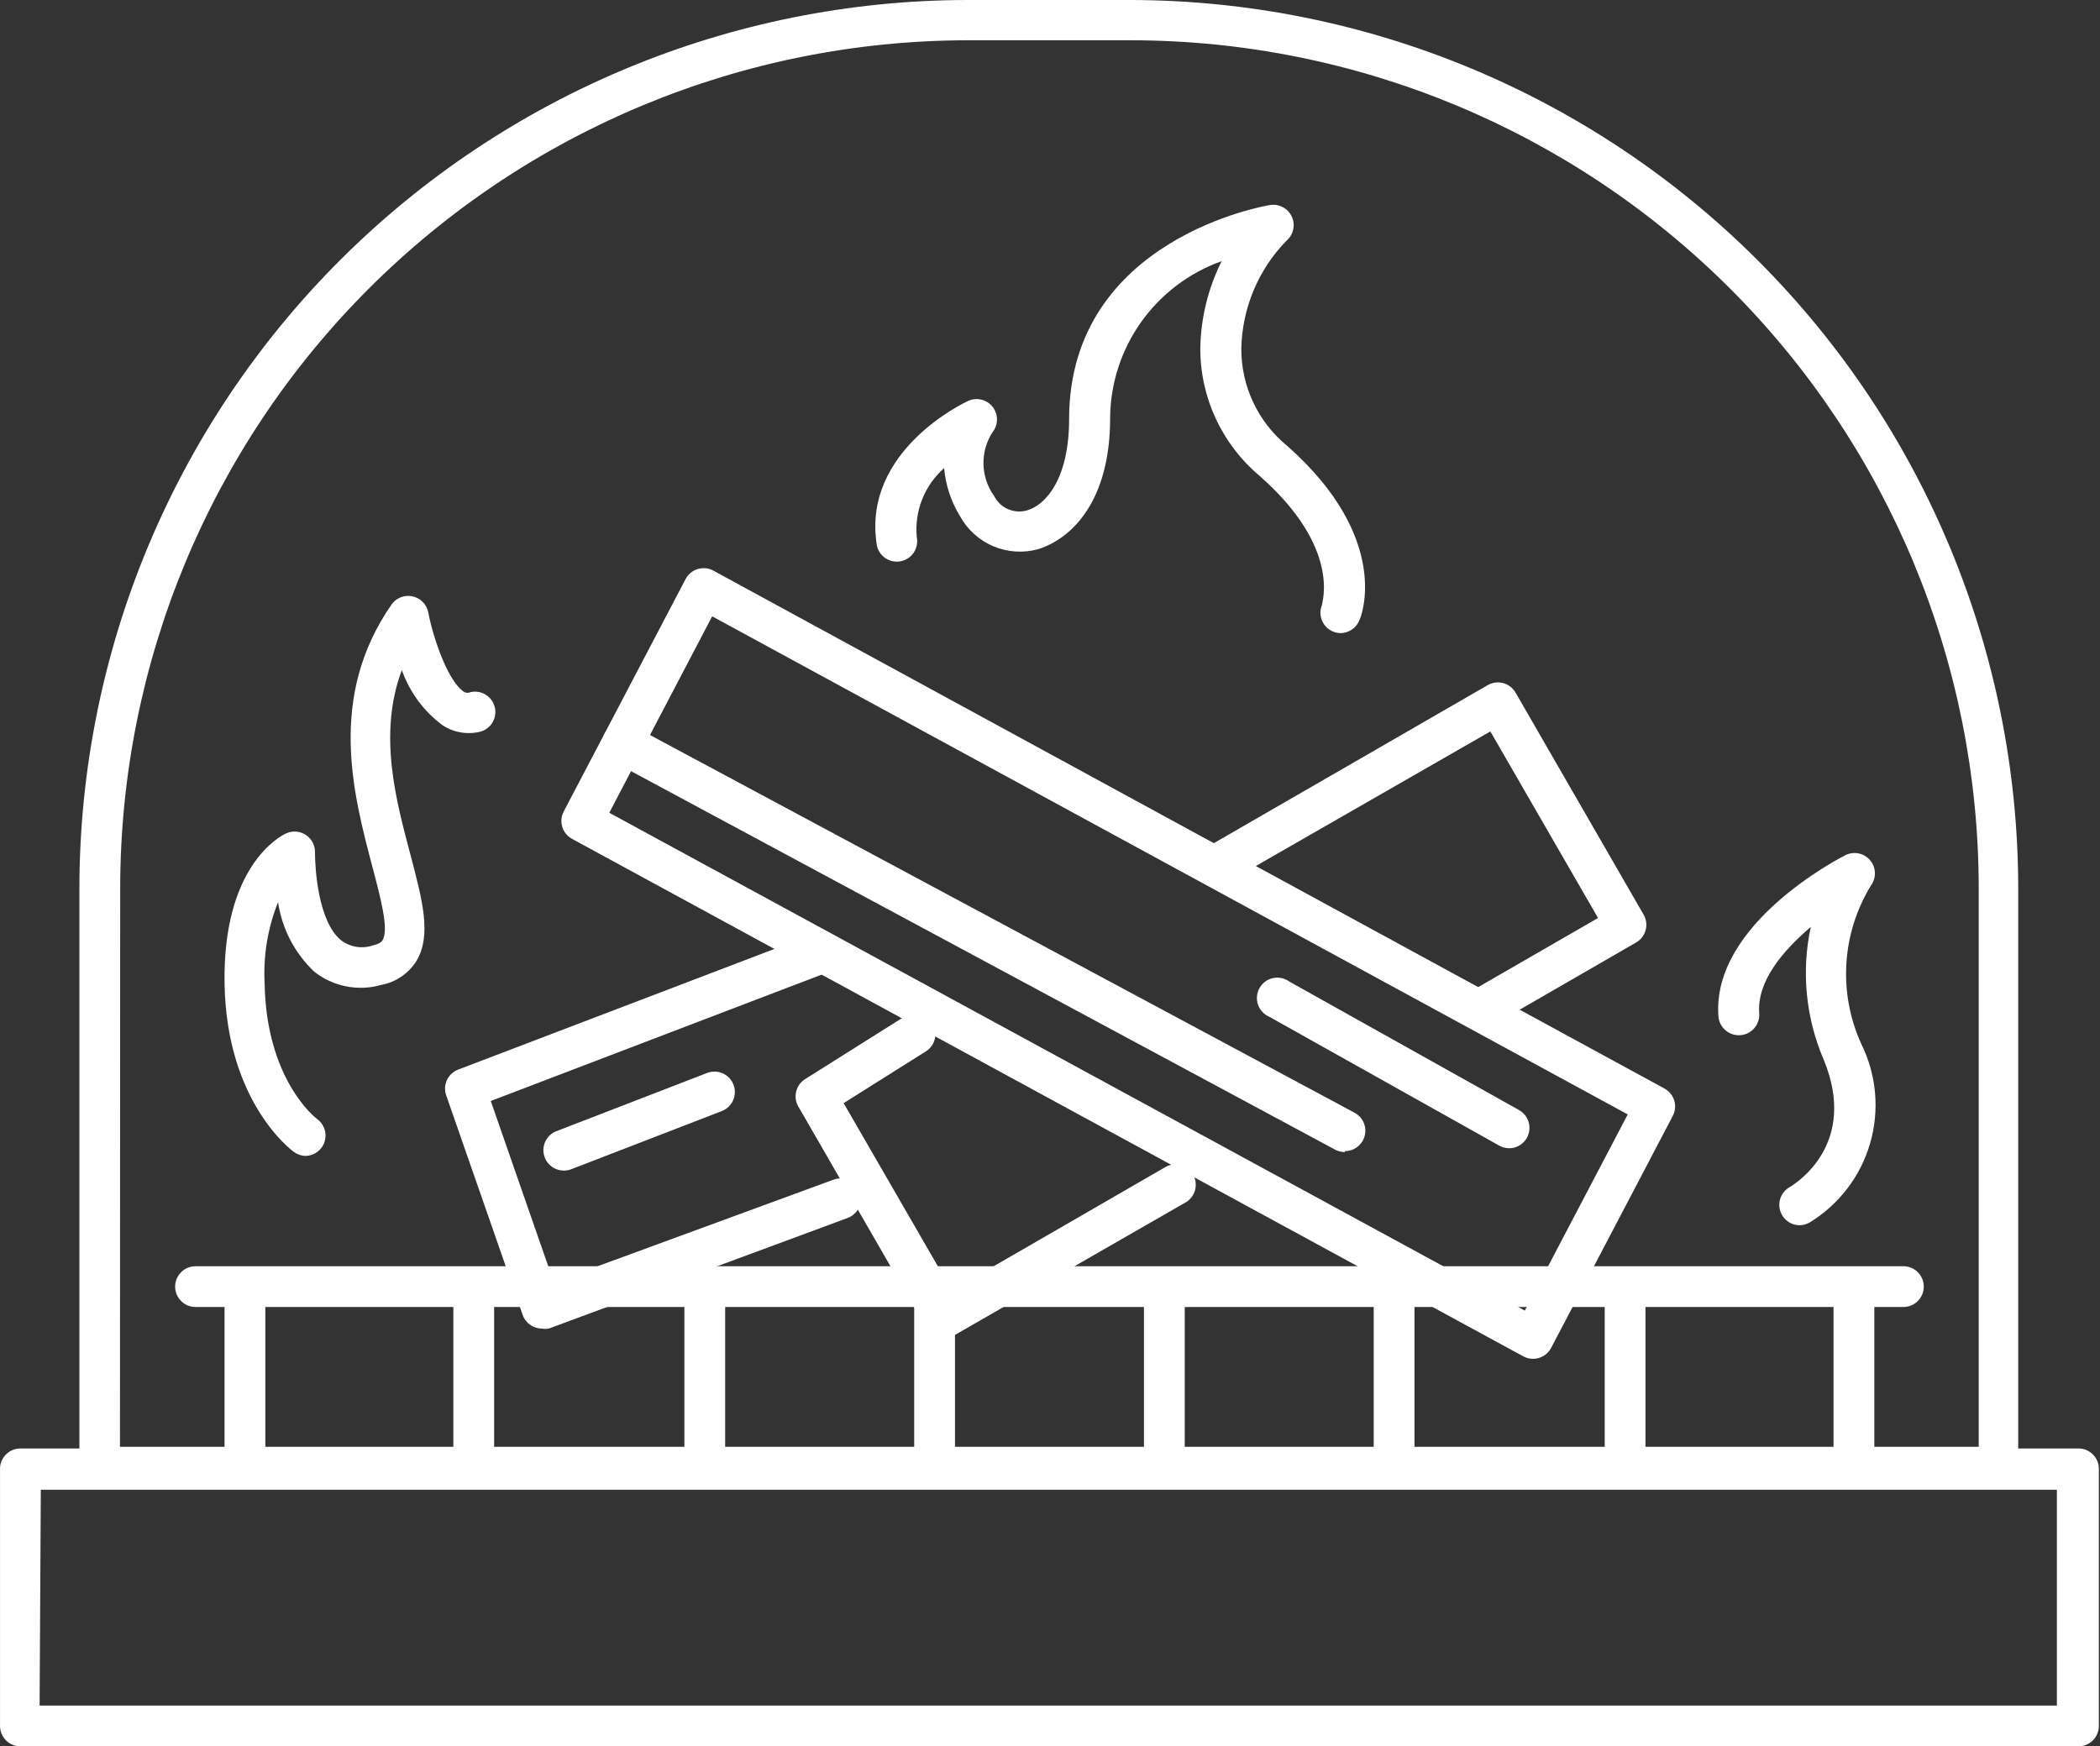 <?xml version="1.0" encoding="UTF-8"?> <svg xmlns="http://www.w3.org/2000/svg" width="529" height="440" viewBox="0 0 529 440" fill="none"><rect x="0" y="0" width="529" height="440" fill="#333333" stroke="none"/> <path d="M503.573 374.807H25.138C22.301 374.807 20 372.51 20 369.674V223.568C20.114 164.308 43.704 107.512 85.608 65.604C127.507 23.7 184.311 0.11 243.561 0H284.833C344.093 0.11 400.889 23.7 442.797 65.604C484.7 107.507 508.29 164.306 508.4 223.568V369.674C508.405 372.397 506.285 374.647 503.566 374.807H503.573ZM30.22 364.536H498.448V223.566C498.367 166.99 475.856 112.754 435.849 72.745C395.842 32.738 341.606 10.227 285.028 10.146H243.697C187.121 10.226 132.885 32.738 92.876 72.745C52.869 112.752 30.358 166.988 30.277 223.566L30.22 364.536Z" fill="white"></path> <path d="M136.497 334.744C134.318 334.74 132.379 333.358 131.663 331.301L112.389 275.952C111.491 273.339 112.827 270.477 115.411 269.491L203.93 235.713C206.581 234.693 209.557 236.021 210.577 238.672C211.592 241.327 210.269 244.303 207.614 245.318L123.625 277.401L139.515 323.081L209.974 297.223C212.642 296.254 215.593 297.632 216.558 300.304C217.527 302.972 216.145 305.923 213.477 306.892L138.251 334.743C137.669 334.848 137.079 334.848 136.498 334.743L136.497 334.744Z" fill="white"></path> <path d="M386.228 342.363C385.364 342.371 384.513 342.165 383.75 341.756L144.106 211.36C141.641 210.028 140.701 206.96 141.995 204.473L172.691 145.92H172.687C173.327 144.69 174.444 143.767 175.776 143.366C177.108 142.97 178.545 143.126 179.759 143.809L419.392 274.323C421.735 275.672 422.633 278.606 421.449 281.033L390.753 339.582C389.876 341.28 388.131 342.351 386.222 342.363L386.228 342.363ZM153.479 204.781L384.113 330.213L410.034 280.786L179.4 155.289L153.479 204.781Z" fill="white"></path> <path d="M237.832 337.28C235.994 337.305 234.283 336.336 233.364 334.738L201.1 278.787H201.096C199.73 276.41 200.476 273.376 202.79 271.9L227.742 256.191C230.145 254.67 233.327 255.386 234.844 257.793C236.361 260.196 235.645 263.373 233.242 264.891L212.518 277.944L239.771 325.133L293.729 293.956H293.725C296.161 292.695 299.158 293.572 300.528 295.945C301.902 298.318 301.168 301.353 298.863 302.836L240.193 336.55C239.476 336.98 238.667 337.229 237.833 337.279L237.832 337.28Z" fill="white"></path> <path d="M372.462 259.572C370.232 259.479 368.323 257.957 367.729 255.808C367.139 253.658 367.999 251.37 369.866 250.147L402.556 231.294L375.425 184.287L310.167 221.748C308.983 222.511 307.546 222.751 306.18 222.423C304.815 222.094 303.643 221.217 302.939 220.003C302.235 218.785 302.062 217.335 302.459 215.987C302.851 214.638 303.782 213.512 305.03 212.868L374.759 172.625C377.212 171.208 380.348 172.047 381.768 174.496L414.032 230.447C415.449 232.904 414.61 236.036 412.161 237.456L375 258.905V258.91C374.228 259.348 373.352 259.576 372.462 259.571L372.462 259.572Z" fill="white"></path> <path d="M337.769 159.517C336.058 159.521 334.457 158.674 333.5 157.254C332.539 155.837 332.353 154.033 332.998 152.449C332.998 151.724 337.892 138.068 317.349 119.94C307.789 111.932 302.293 100.084 302.36 87.612C302.512 80.034 304.35 72.582 307.738 65.8C299.549 68.717 292.46 74.091 287.432 81.18C282.404 88.274 279.685 96.746 279.643 105.436C279.643 126.043 270.155 135.648 261.515 138.367C257.772 139.404 253.789 139.142 250.214 137.629C246.64 136.116 243.682 133.435 241.819 130.03C239.572 126.363 238.207 122.228 237.827 117.946C232.879 122.309 230.316 128.778 230.94 135.349C231.223 136.732 230.919 138.173 230.106 139.332C229.292 140.487 228.036 141.254 226.633 141.457C225.233 141.655 223.813 141.271 222.709 140.39C221.6 139.505 220.909 138.207 220.791 136.799C217.47 113.415 242.906 101.449 243.994 100.969V100.965C246.156 100.042 248.668 100.704 250.097 102.571C251.521 104.442 251.496 107.043 250.033 108.88C246.826 113.829 246.995 120.243 250.459 125.015C251.968 127.978 255.34 129.486 258.556 128.639C263.512 127.312 269.312 120.484 269.312 105.618C269.312 59.938 319.405 51.719 319.949 51.66H319.945C322.225 51.302 324.463 52.503 325.42 54.602C326.376 56.701 325.82 59.179 324.054 60.663C316.965 67.942 312.906 77.635 312.696 87.794C312.645 97.294 316.885 106.309 324.235 112.328C350.763 135.771 342.907 155.593 342.364 156.436C341.563 158.27 339.771 159.471 337.769 159.517L337.769 159.517Z" fill="white"></path> <path d="M77.049 291.239C75.987 291.239 74.95 290.898 74.09 290.274C73.365 289.79 57.114 277.647 56.57 247.979C56.026 218.311 70.466 210.699 72.097 209.974C73.712 209.24 75.587 209.396 77.062 210.378C78.538 211.36 79.402 213.034 79.347 214.804C79.347 219.036 80.194 232.207 85.871 236.86C88.173 238.647 91.22 239.148 93.968 238.187C95.84 237.766 96.265 237.1 96.383 236.86C98.014 234.141 95.84 226.103 93.787 218.311C89.011 200.183 82.428 175.653 98.621 152.328C99.802 150.642 101.871 149.825 103.881 150.246C105.896 150.663 107.464 152.244 107.869 154.263C109.196 161.091 112.943 171.907 116.994 174.384H116.989C117.487 174.62 118.064 174.62 118.561 174.384C121.238 173.802 123.902 175.425 124.61 178.072C125.322 180.719 123.83 183.454 121.221 184.293C117.929 185.174 114.418 184.626 111.552 182.78C106.79 179.269 103.19 174.405 101.222 168.824C95.178 185.018 99.772 201.696 103.456 215.592C106.415 226.829 108.775 235.655 104.906 242.12V242.116C102.921 245.285 99.7 247.477 96.025 248.16C90.171 249.829 83.869 248.569 79.106 244.775C74.222 240.131 71.031 233.981 70.04 227.313C67.444 233.816 66.289 240.805 66.66 247.796C67.082 271.964 79.41 281.633 79.953 281.995C81.694 283.302 82.427 285.565 81.774 287.643C81.121 289.725 79.228 291.167 77.049 291.238L77.049 291.239Z" fill="white"></path> <path d="M453.424 308.708C451.081 308.738 449.007 307.178 448.396 304.911C447.785 302.647 448.784 300.253 450.828 299.099C452.64 298.011 468.109 288.161 459.409 267.016C454.87 256.466 453.728 244.766 456.143 233.542C449.074 239.586 442.545 247.257 443.153 255.295C443.372 258.131 441.248 260.606 438.411 260.82C435.575 261.04 433.1 258.915 432.881 256.079C431.128 232.754 463.456 216.198 464.846 215.473C466.966 214.403 469.542 214.921 471.08 216.733C472.618 218.542 472.711 221.172 471.312 223.085C463.902 235.19 462.996 250.182 468.893 263.088C472.715 270.843 473.499 279.745 471.097 288.052C468.694 296.355 463.274 303.466 455.903 307.984C455.152 308.431 454.301 308.68 453.424 308.709L453.424 308.708Z" fill="white"></path> <path d="M119.341 372.693C116.504 372.693 114.203 370.395 114.203 367.559V327.256C114.203 324.42 116.504 322.119 119.341 322.119C122.178 322.119 124.475 324.42 124.475 327.256V367.559C124.475 370.395 122.178 372.693 119.341 372.693Z" fill="white"></path> <path d="M177.532 372.693C174.696 372.693 172.398 370.395 172.398 367.559V327.256C172.398 324.42 174.696 322.119 177.532 322.119C180.369 322.119 182.67 324.42 182.67 327.256V367.559C182.67 370.395 180.369 372.693 177.532 372.693Z" fill="white"></path> <path d="M235.427 372.693C232.59 372.693 230.289 370.395 230.289 367.559V327.256C230.289 324.42 232.59 322.119 235.427 322.119C238.263 322.119 240.565 324.42 240.565 327.256V367.559C240.565 370.395 238.263 372.693 235.427 372.693Z" fill="white"></path> <path d="M293.302 372.693C290.465 372.693 288.164 370.395 288.164 367.559V327.256C288.164 324.42 290.465 322.119 293.302 322.119C296.138 322.119 298.44 324.42 298.44 327.256V367.559C298.44 370.395 296.138 372.693 293.302 372.693Z" fill="white"></path> <path d="M351.185 372.693C348.348 372.693 346.047 370.395 346.047 367.559V327.256C346.047 324.42 348.348 322.119 351.185 322.119C354.021 322.119 356.318 324.42 356.318 327.256V367.559C356.318 370.395 354.021 372.693 351.185 372.693Z" fill="white"></path> <path d="M409.368 372.693C406.531 372.693 404.234 370.395 404.234 367.559V327.256C404.234 324.42 406.531 322.119 409.368 322.119C412.205 322.119 414.506 324.42 414.506 327.256V367.559C414.506 368.92 413.966 370.227 413.001 371.192C412.04 372.153 410.734 372.693 409.368 372.693Z" fill="white"></path> <path d="M467.013 372.693C464.176 372.693 461.875 370.395 461.875 367.559V327.256C461.875 324.42 464.176 322.119 467.013 322.119C469.849 322.119 472.151 324.42 472.151 327.256V367.559C472.151 368.92 471.607 370.227 470.646 371.192C469.681 372.153 468.374 372.693 467.013 372.693Z" fill="white"></path> <path d="M61.7 372.693C58.864 372.693 56.562 370.395 56.562 367.559V327.256C56.562 324.42 58.864 322.119 61.7 322.119C64.537 322.119 66.838 324.42 66.838 327.256V367.559C66.838 370.395 64.537 372.693 61.7 372.693Z" fill="white"></path> <path d="M479.47 329.307H49.255C46.419 329.307 44.117 327.01 44.117 324.173C44.117 321.336 46.419 319.035 49.255 319.035H479.47C482.306 319.035 484.608 321.336 484.608 324.173C484.608 327.01 482.306 329.307 479.47 329.307Z" fill="white"></path> <path d="M523.577 440H5.144C2.307 440 0.006 437.699 0.006 434.862V370.329C-0.062 368.925 0.453 367.555 1.422 366.54C2.391 365.524 3.736 364.951 5.144 364.951H523.577C526.413 364.951 528.715 367.252 528.715 370.088V434.861C528.715 436.223 528.175 437.529 527.21 438.495C526.249 439.455 524.942 439.999 523.577 439.999V440ZM9.978 429.728H518.139V375.35L10.28 375.345L9.978 429.728Z" fill="white"></path> <path d="M338.748 290.269C337.905 290.269 337.075 290.062 336.329 289.666L154.389 191.84C151.89 190.504 150.942 187.394 152.278 184.89C153.61 182.386 156.724 181.442 159.224 182.774L341.217 280.359C343.299 281.468 344.357 283.849 343.784 286.138C343.215 288.422 341.158 290.028 338.802 290.028L338.748 290.269Z" fill="white"></path> <path d="M380.137 289.309C379.269 289.3 378.413 289.069 377.659 288.643L319.773 256.198C318.42 255.629 317.37 254.512 316.894 253.125C316.418 251.734 316.561 250.208 317.282 248.931C318.003 247.654 319.238 246.744 320.671 246.436C322.108 246.129 323.604 246.445 324.789 247.313L382.674 279.7C384.706 280.85 385.709 283.228 385.11 285.483C384.516 287.742 382.472 289.314 380.137 289.31L380.137 289.309Z" fill="white"></path> <path d="M141.997 294.93C139.536 294.917 137.429 293.164 136.973 290.749C136.514 288.33 137.837 285.927 140.122 285.021L178.127 270.337H178.131C180.782 269.321 183.758 270.645 184.774 273.3C185.794 275.951 184.466 278.927 181.815 279.947L143.81 294.631V294.627C143.228 294.837 142.613 294.938 141.997 294.93V294.93Z" fill="white"></path> </svg> 